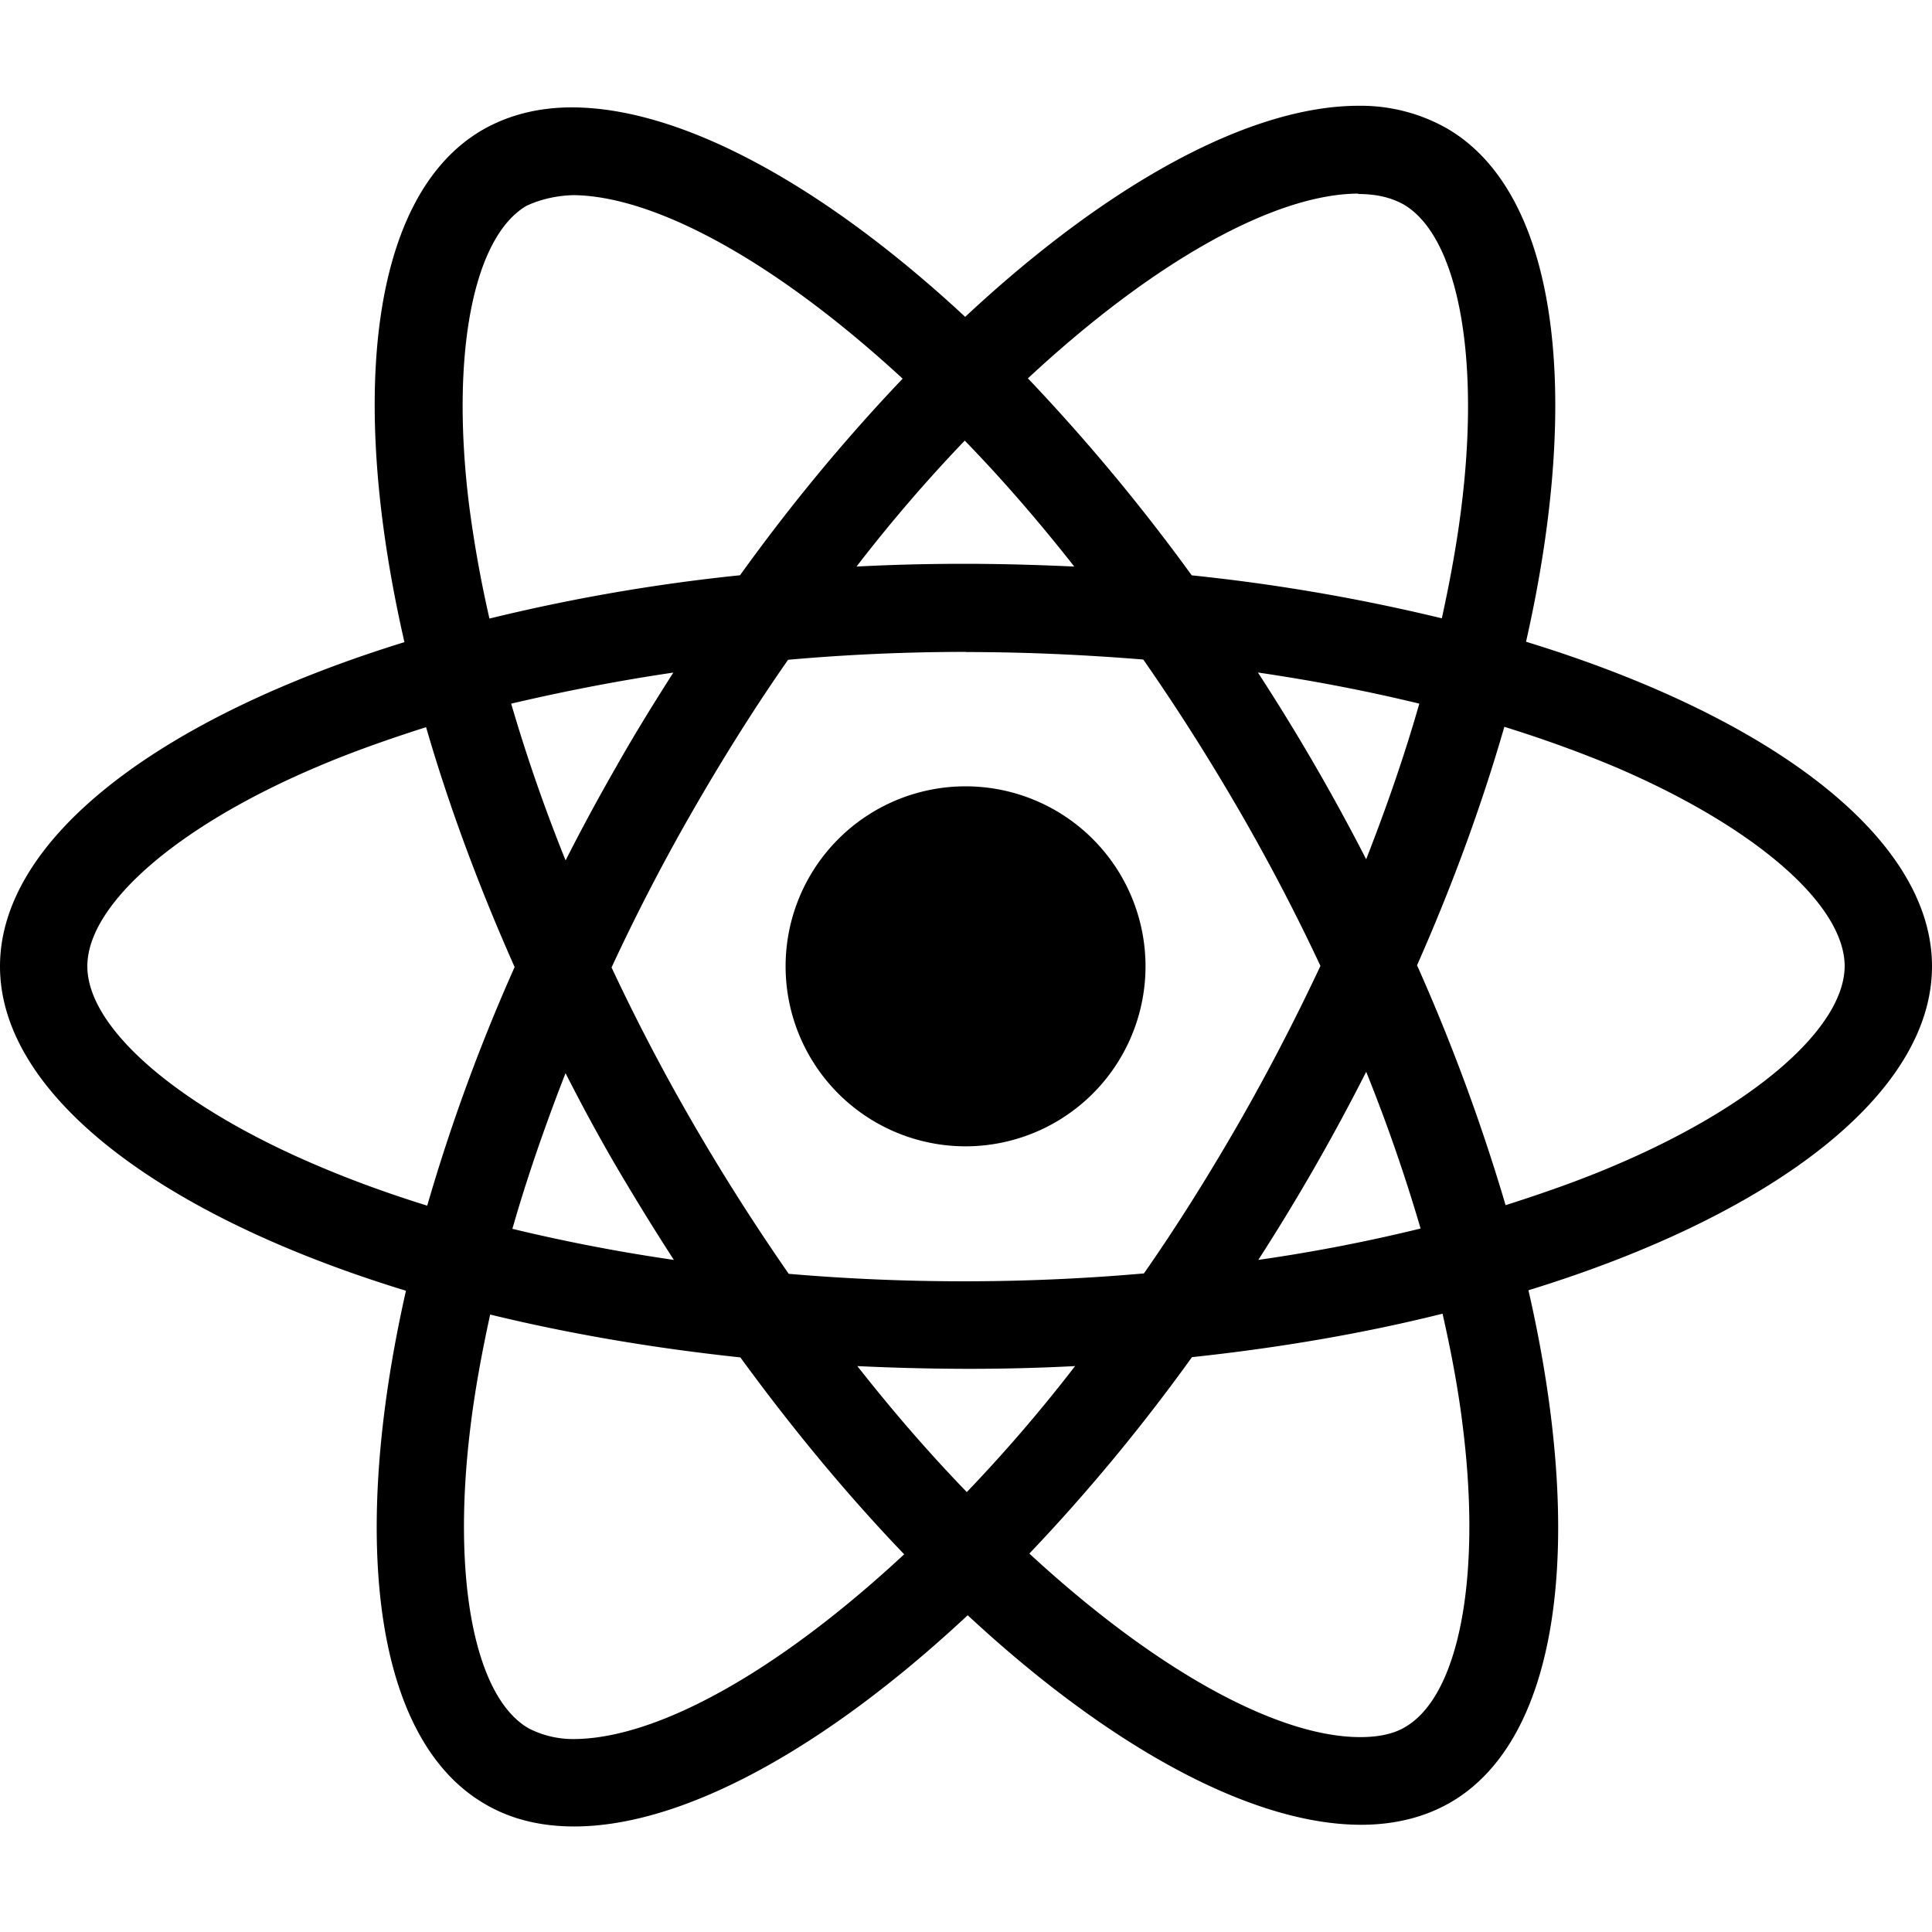 <svg xmlns="http://www.w3.org/2000/svg" viewBox="0 0 24 24"><path d="M14.23 12.004a2.236 2.236 0 0 1-2.235 2.236 2.236 2.236 0 0 1-2.236-2.236 2.236 2.236 0 0 1 2.235-2.236 2.236 2.236 0 0 1 2.236 2.236m2.648-10.69c-1.346 0-3.107.96-4.888 2.622-1.78-1.653-3.542-2.602-4.887-2.602-.41 0-.783.093-1.106.278-1.375.793-1.683 3.264-.973 6.365C1.98 8.917 0 10.42 0 12.004c0 1.59 1.99 3.097 5.043 4.03-.704 3.113-.39 5.588.988 6.38.32.187.69.275 1.102.275 1.345 0 3.107-.96 4.888-2.624 1.78 1.654 3.542 2.603 4.887 2.603.41 0 .783-.09 1.106-.275 1.374-.792 1.683-3.263.973-6.365C22.02 15.096 24 13.59 24 12.004c0-1.59-1.99-3.097-5.043-4.032.704-3.11.39-5.587-.988-6.38a2.17 2.17 0 0 0-1.092-.278zm-.005 1.09v.006c.225 0 .406.044.558.127.666.382.955 1.835.73 3.704-.054.46-.142.945-.25 1.44a23.5 23.5 0 0 0-3.107-.534A24 24 0 0 0 12.769 4.7c1.592-1.48 3.087-2.292 4.105-2.295zm-9.77.02c1.012 0 2.514.808 4.11 2.28-.686.72-1.37 1.537-2.02 2.442a23 23 0 0 0-3.113.538 15 15 0 0 1-.254-1.42c-.23-1.868.054-3.32.714-3.707.19-.09.4-.127.563-.132zm4.882 3.05q.684.704 1.36 1.564c-.44-.02-.89-.034-1.345-.034q-.691-.001-1.36.034c.44-.572.895-1.096 1.345-1.565zM12 8.1c.74 0 1.477.034 2.202.093q.61.874 1.183 1.86.557.961 1.018 1.946c-.308.655-.646 1.31-1.013 1.95-.38.66-.773 1.288-1.18 1.87a25.6 25.6 0 0 1-4.412.005 27 27 0 0 1-1.183-1.86q-.557-.961-1.018-1.946a25 25 0 0 1 1.013-1.954c.38-.66.773-1.286 1.18-1.868A25 25 0 0 1 12 8.098zm-3.635.254c-.24.377-.48.763-.704 1.16q-.336.585-.635 1.174c-.265-.656-.49-1.31-.676-1.947.64-.15 1.315-.283 2.015-.386zm7.26 0q1.044.153 2.006.387c-.18.632-.405 1.282-.66 1.933a25.952 25.952 0 0 0-1.345-2.32zm3.063.675q.727.226 1.375.498c1.732.74 2.852 1.708 2.852 2.476-.005.768-1.125 1.74-2.857 2.475-.42.18-.88.342-1.355.493a24 24 0 0 0-1.1-2.98c.45-1.017.81-2.01 1.085-2.964zm-13.395.004c.278.96.645 1.957 1.1 2.98a23 23 0 0 0-1.086 2.964c-.484-.15-.944-.318-1.37-.5-1.732-.737-2.852-1.706-2.852-2.474s1.12-1.742 2.852-2.476c.42-.18.88-.342 1.356-.494m11.678 4.28c.265.657.49 1.312.676 1.948-.64.157-1.316.29-2.016.39a26 26 0 0 0 1.341-2.338zm-9.945.02c.2.392.41.783.64 1.175q.345.586.705 1.143a22 22 0 0 1-2.006-.386c.18-.63.406-1.282.66-1.933zM17.92 16.32c.112.493.2.968.254 1.423.23 1.868-.054 3.32-.714 3.708-.147.09-.338.128-.563.128-1.012 0-2.514-.807-4.11-2.28.686-.72 1.37-1.536 2.02-2.44 1.107-.118 2.154-.3 3.113-.54zm-11.83.01c.96.234 2.006.415 3.107.532.66.905 1.345 1.727 2.035 2.446-1.595 1.483-3.092 2.295-4.11 2.295a1.2 1.2 0 0 1-.553-.132c-.666-.38-.955-1.834-.73-3.703.054-.46.142-.944.25-1.438zm4.56.64q.661.032 1.345.034.691.001 1.36-.034c-.44.572-.895 1.095-1.345 1.565q-.684-.706-1.36-1.565"/></svg>